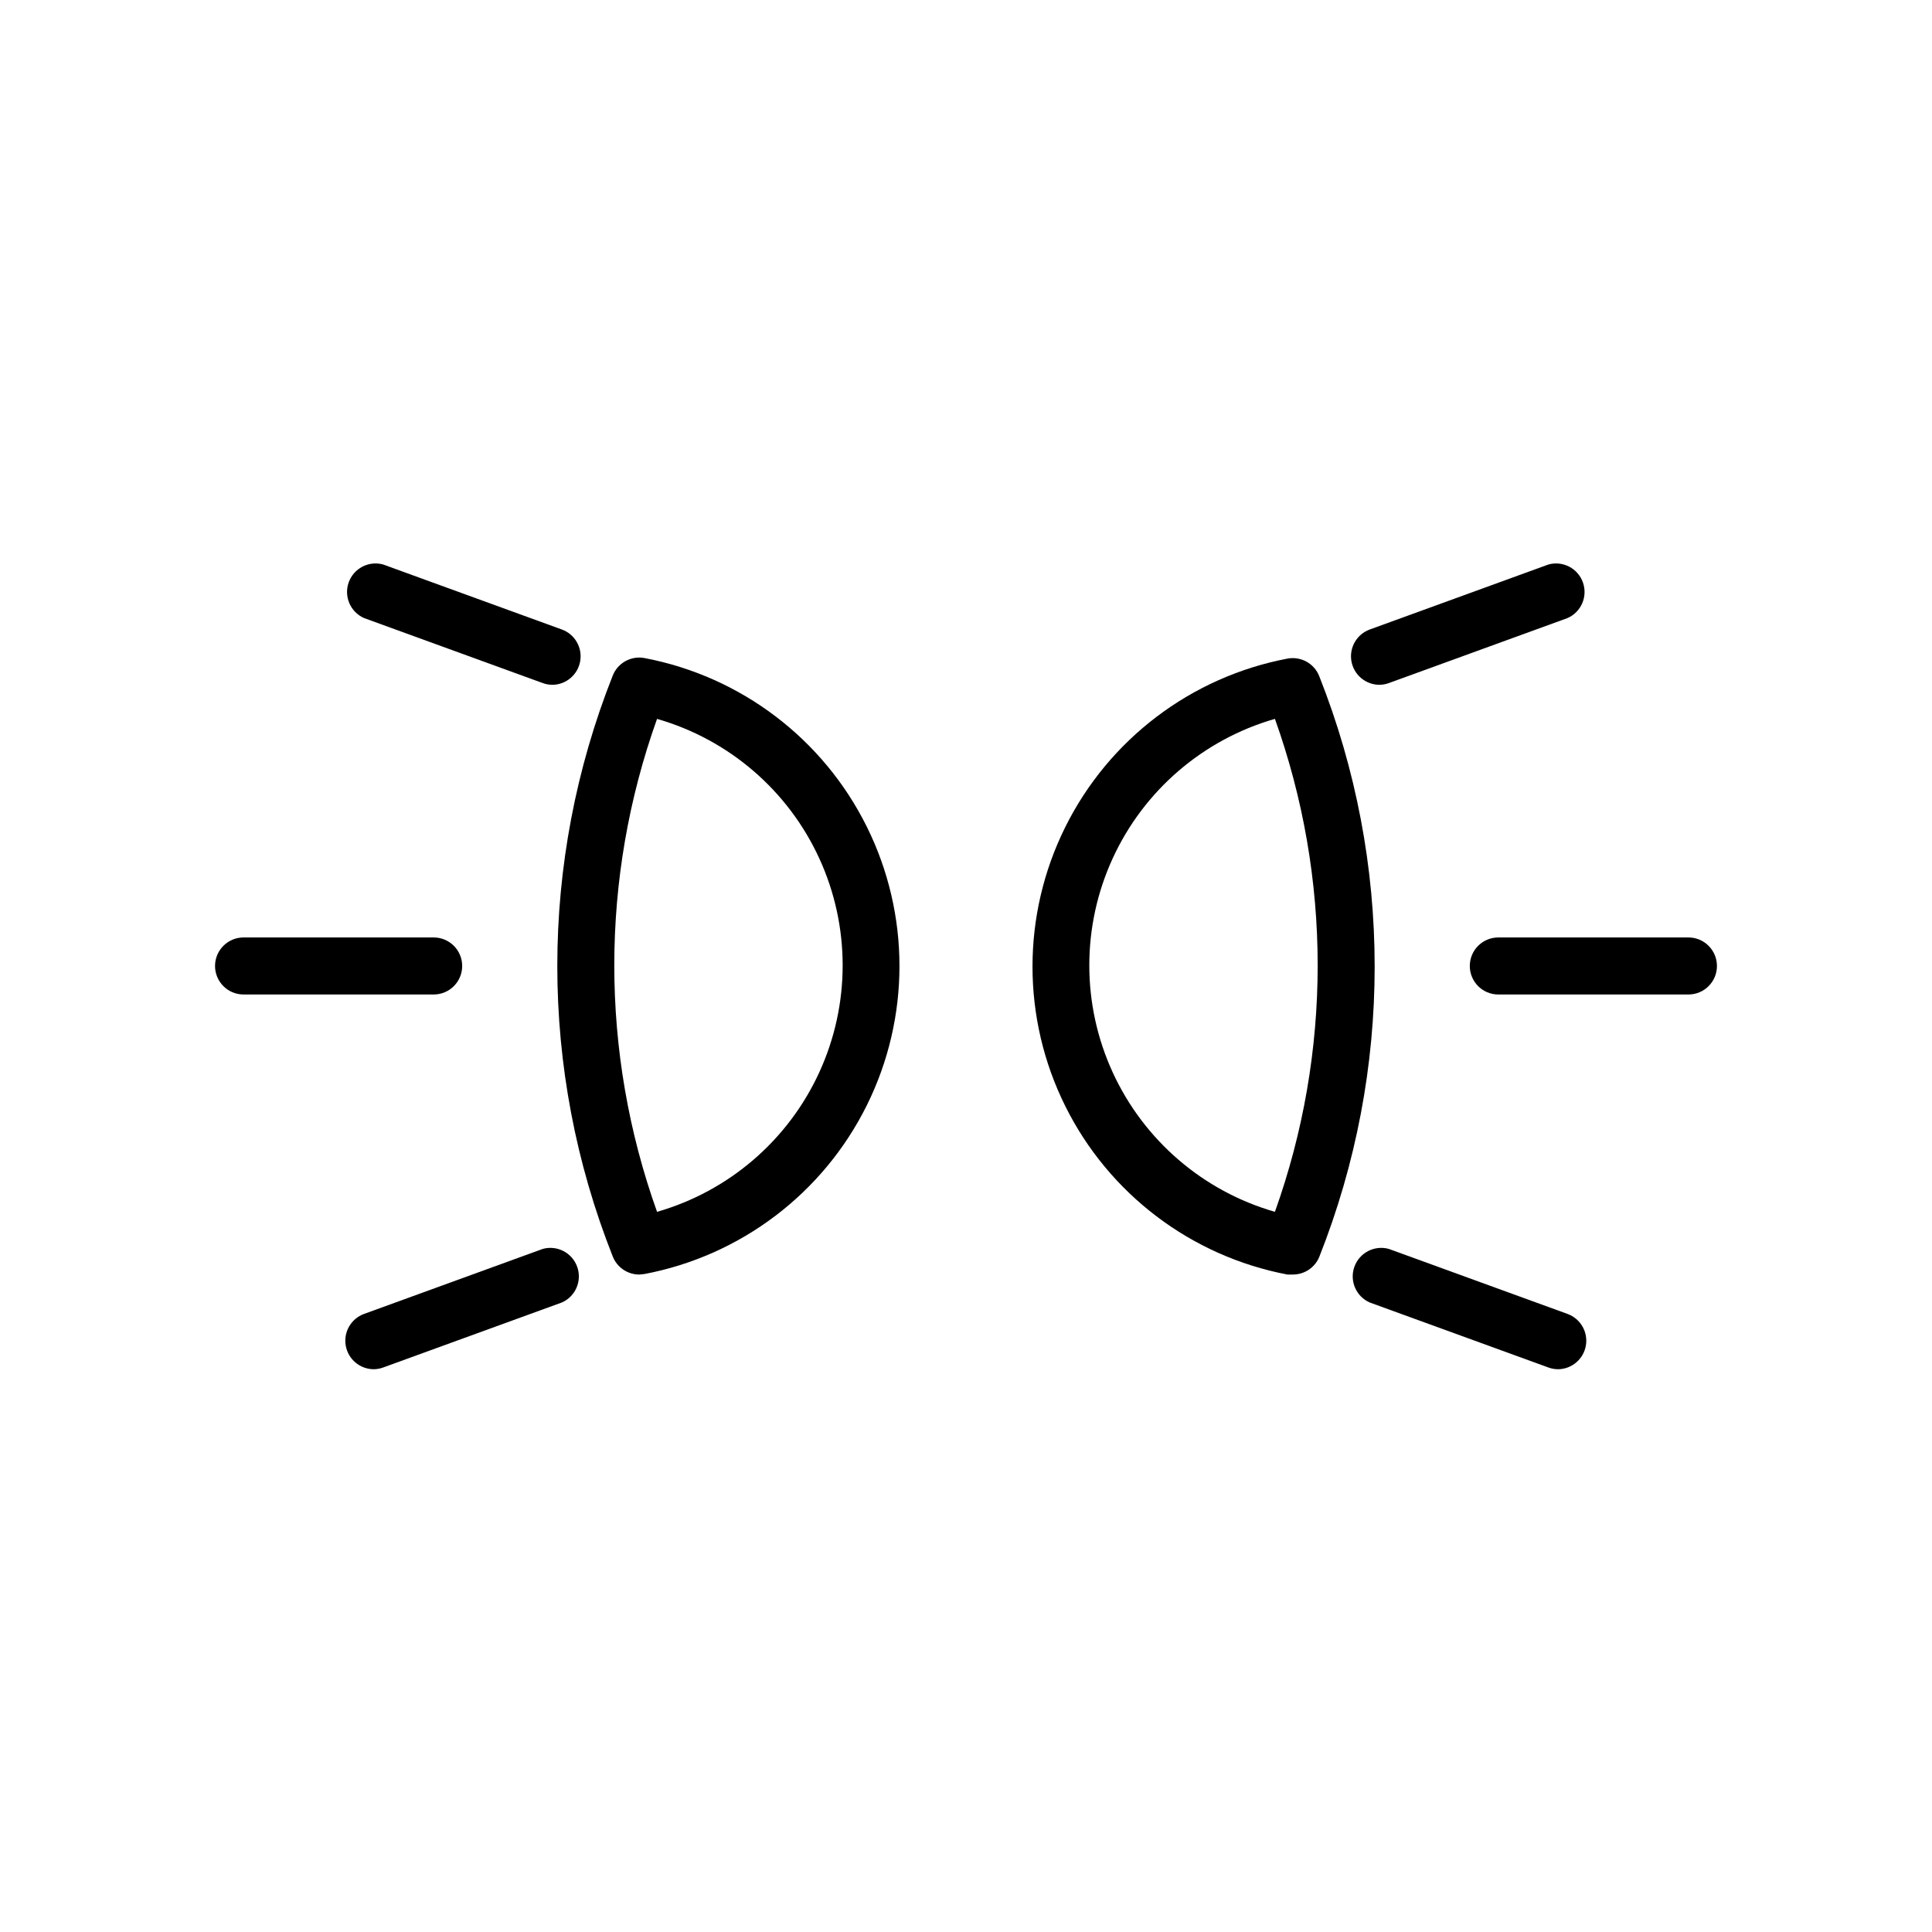 <?xml version="1.0" encoding="UTF-8"?>
<!-- Uploaded to: ICON Repo, www.svgrepo.com, Generator: ICON Repo Mixer Tools -->
<svg fill="#000000" width="800px" height="800px" version="1.1" viewBox="144 144 512 512" xmlns="http://www.w3.org/2000/svg">
 <g>
  <path d="m313.39 481.77c-3.094-0.012-5.871-1.906-7.004-4.785-19.594-49.449-19.594-104.51 0-153.96 1.336-3.356 4.863-5.301 8.414-4.633 25.535 4.852 47.328 21.379 58.895 44.66 11.562 23.281 11.562 50.633 0 73.91-11.566 23.281-33.359 39.809-58.895 44.664zm4.734-147.26c-15.109 42.234-15.109 88.402 0 130.64 19.031-5.469 34.734-18.969 42.992-36.969 8.262-17.996 8.262-38.703 0-56.699-8.258-18-23.961-31.5-42.992-36.969z"/>
  <path d="m258.93 407.55h-50.383c-4.172 0-7.559-3.383-7.559-7.555 0-4.176 3.387-7.559 7.559-7.559h50.383c4.172 0 7.555 3.383 7.555 7.559 0 4.172-3.383 7.555-7.555 7.555z"/>
  <path d="m243.06 506.86c-3.668-0.004-6.801-2.641-7.434-6.25-0.637-3.613 1.418-7.16 4.863-8.41l47.359-17.23c3.816-1.047 7.801 1.031 9.121 4.762 1.324 3.734-0.457 7.856-4.086 9.445l-47.359 17.23h0.004c-0.793 0.289-1.629 0.441-2.469 0.453z"/>
  <path d="m290.42 325.48c-0.879 0-1.746-0.152-2.57-0.453l-47.359-17.23c-3.625-1.59-5.41-5.711-4.086-9.445s5.305-5.809 9.125-4.762l47.359 17.23h-0.004c3.434 1.242 5.484 4.762 4.879 8.359s-3.695 6.25-7.344 6.301z"/>
  <path d="m486.6 481.77h-1.41c-25.535-4.852-47.328-21.379-58.891-44.66-11.566-23.281-11.566-50.633 0-73.91 11.562-23.281 33.355-39.809 58.891-44.664 3.555-0.664 7.078 1.277 8.414 4.637 19.594 49.449 19.594 104.51 0 153.96-1.18 2.816-3.945 4.648-7.004 4.633zm-4.734-147.26c-19.031 5.469-34.73 18.969-42.992 36.969-8.262 17.996-8.262 38.703 0 56.699 8.262 18 23.961 31.5 42.992 36.969 15.109-42.234 15.109-88.402 0-130.64z"/>
  <path d="m591.45 407.55h-50.379c-4.176 0-7.559-3.383-7.559-7.555 0-4.176 3.383-7.559 7.559-7.559h50.379c4.176 0 7.559 3.383 7.559 7.559 0 4.172-3.383 7.555-7.559 7.555z"/>
  <path d="m556.93 506.86c-0.875 0-1.746-0.152-2.566-0.453l-47.359-17.23c-3.625-1.59-5.41-5.711-4.086-9.445 1.324-3.731 5.305-5.809 9.125-4.762l47.359 17.23h-0.004c3.434 1.246 5.484 4.762 4.879 8.359-0.605 3.598-3.699 6.25-7.348 6.301z"/>
  <path d="m509.58 325.48c-3.668-0.004-6.805-2.641-7.438-6.25-0.633-3.613 1.422-7.16 4.867-8.41l47.359-17.23c3.816-1.047 7.797 1.027 9.121 4.762s-0.457 7.856-4.086 9.445l-47.359 17.23h0.004c-0.793 0.289-1.629 0.441-2.469 0.453z"/>
 </g>
</svg>